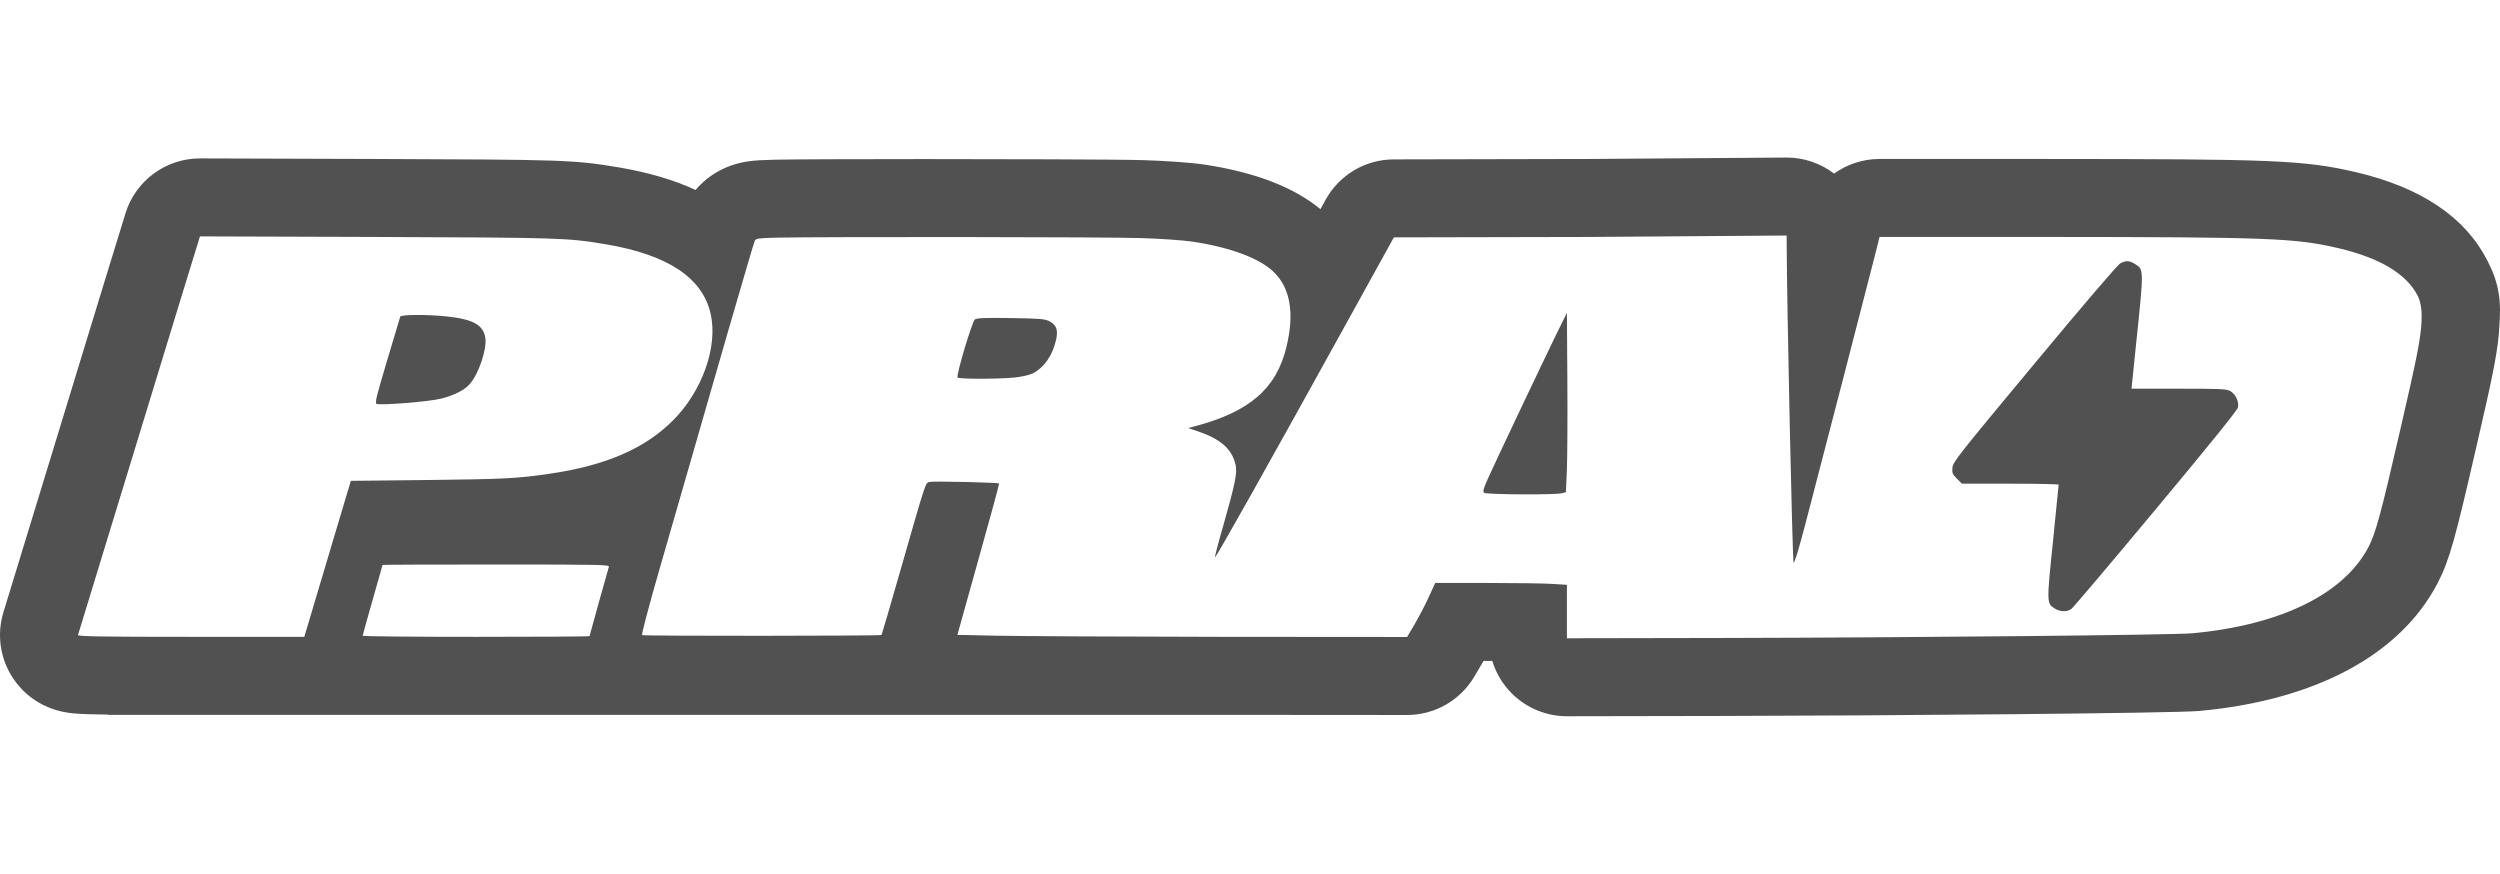 <?xml version="1.0" encoding="UTF-8"?><svg id="b" xmlns="http://www.w3.org/2000/svg" viewBox="0 0 1763 616.2"><defs><style>.d{fill:rgba(25,25,24,0);}.e{fill:#fff;}.f{fill:#515151;}.g{opacity:0;}</style></defs><g id="c"><rect class="d" width="1763" height="616.2"/><path class="f" d="M1104.99,220.6l-7.9,16c-9.1,18.7-42,87.9-47.8,100.9-3,6.6-3.7,9.1-2.8,10,1.3,1.3,50.6,1.6,55.1.3l2.7-.7.7-16.2c.3-9,.5-37.5.3-63.3l-.3-47Z"/><path class="f" d="M739.95,226.5c-3.2-1.6-6.6-1.9-27.2-2.2-18.3-.3-23.9,0-25.3,1-1.9,1.4-13.2,39.2-12.2,40.9.8,1.2,29.2,1.2,40.6,0,5.1-.6,10.3-1.8,12.5-2.9,8.2-4.3,14-12.8,16.5-24.1,1.4-6.7.1-10.1-4.9-12.7Z"/><path class="f" d="M331.45,270.6c6.3-7.3,12-24.5,10.8-32.3-1.4-9.2-8.7-13.2-27.5-15.2-13.9-1.4-32-1.3-32.5.2-.2.7-4.4,14.7-9.3,31.1-7.5,25-8.7,29.9-7.4,30.4,3,1.2,37.6-1.6,45.5-3.7,9.3-2.3,16.9-6.2,20.4-10.5Z"/><path class="f" d="M1762.19,207.53c-1.64-10.8-5.45-18.45-7.98-23.52-.08-.17-.17-.34-.26-.51-15.56-30.39-46.59-51.26-92.23-62.02-.05-.01-.09-.02-.14-.03-37.41-8.72-59.88-9.25-219.06-9.35h-117.04c-11.84,0-22.97,3.78-32.08,10.32-9.55-7.3-21.28-11.32-33.42-11.32-.13,0-.26,0-.4,0l-138.17,1-138.54.3c-19.98.04-38.36,10.92-48.02,28.41l-3.69,6.69c-18.89-15.61-46.5-26.19-82.22-31.5-9.91-1.48-29.34-2.68-42.7-3.07-16.59-.55-101.07-.75-154.03-.75s-92.36.16-105.84.44c-.07,0-.13,0-.2,0-8.38.2-13.56.44-18.59,1.17-15,2.19-27.96,9.36-37.06,20.18-15.26-7.1-33.05-12.34-53.83-15.89-.05,0-.1-.02-.16-.03-32.29-5.42-40.12-5.45-171.01-5.95l-124.33-.4h-.18c-24.22,0-45.6,15.85-52.63,39.05l-1,3.3h0c-3.47,11.1-24.5,79.78-42.82,139.86C22.02,367.83,4.08,426.34,2.61,431.11c-5.11,16.03-2.64,33.56,6.87,47.62,5.11,7.54,16.91,20.68,38.55,23.89,2.32.34,4.79.59,7.79.76,3.6.21,8.31.35,15.25.46,1.52.02,3.16.05,4.92.07v.2h785.44l130.83.1h.04c19.45,0,37.45-10.27,47.35-27.02l5.21-8.82c.05-.09.1-.18.16-.27.36-.62.75-1.29,1.15-1.99h2.68c1.19,0,2.36,0,3.53,0,2.61,8.58,7.3,16.47,13.77,22.92,10.31,10.29,24.29,16.07,38.85,16.07h.1l108.2-.2c120.38-.25,319.61-1.89,337.69-3.53,81.89-7.53,141.52-39.48,167.94-89.98l.08-.16c8.5-16.38,12.72-32.63,27.08-95.05,12.41-53.63,15.67-69.58,16.53-86.96.4-7.47.74-13.95-.44-21.69ZM242.26,398.2c0-.33,0-.66.02-.98-.01.32-.02.65-.02.98ZM232.56,388.83c-8.14,27.32-15.57,52.14-16.37,54.95l-1.61,5.32h-79.89c-63.77,0-80.09-.3-79.69-1.3.2-.6,19.22-62.67,42.15-137.85,22.92-75.18,42.25-138.15,42.85-139.95l1-3.3,124.29.4c130.35.5,134.74.6,162.11,5.19,43.85,7.49,68.12,23.67,73.81,49.24,5.09,23.07-5.99,54.34-26.67,75.01-19.78,19.78-47.15,31.66-86.4,37.46-22.87,3.4-32.56,3.9-85.7,4.49l-55.02.6-14.87,49.73ZM429.35,399.8c-1.1,3.6-13.6,48.4-13.6,48.8,0,.3-36,.5-80,.5s-80-.3-80-.8c0-.4,3.2-11.7,7-25.2,3.9-13.5,7-24.6,7-24.7,0-.2,36-.3,80.1-.3,75.8,0,80,.1,79.5,1.7ZM1707.69,226.4c-.6,12.42-3.1,25.14-15.2,77.44-13.6,59.1-17.1,72.03-22.3,82.04-17.3,33.06-62.1,55-124.2,60.71-13.2,1.2-190.5,3-332.8,3.31l-108.2.2v-37.7l-9.73-.6c-5.41-.4-26.27-.7-46.42-.7h-36.7l-4.71,10.23c-2.61,5.72-7.12,14.24-9.93,19.05l-5.21,8.82-130.8-.1c-71.62-.1-142.85-.5-158.31-.8l-28.03-.6,14.86-53.17c8.28-29.33,14.76-53.37,14.56-53.57-.7-.7-46.58-1.8-48.98-1.1-3.09.7-2.19-1.8-20.75,62.84-7.08,24.64-12.97,44.89-13.17,45.09-.7.7-168.18.8-168.88.1-.5-.4,4.89-20.85,11.97-45.39,39.7-138.16,66.63-231.23,67.53-232.72.8-1.6,2.69-1.9,15.16-2.19,34.31-.7,234.02-.5,257.06.3,13.97.4,30.32,1.6,36.31,2.49,26.83,3.99,47.48,11.77,57.46,21.45,11.67,11.37,14.66,29.03,8.98,52.57-7.08,29.63-25.94,45.99-64.84,56.26l-4.49,1.2,6.48,2.19c16.56,5.59,24.34,12.57,26.93,23.74,1.3,5.89-.3,13.27-8.88,43.59-3.39,11.67-5.89,21.45-5.69,21.65.6.6,37.91-65.84,97.26-173.27l28.93-52.37,138.66-.3,138.34-1v4.21c.1,42.37,4,224.1,4.9,226.5.4,1.1,3.7-9.62,8.5-28.05,10.2-38.97,43.6-167.9,48.4-186.93l3.7-14.73h117c157.5.1,176.1.8,206.6,7.91,29.3,6.91,48,18.13,55.9,33.56q3.3,6.61,2.7,17.83Z"/><path class="f" d="M1572.85,275.8c-2.6-1.5-6.6-1.7-36.3-1.7h-33.4l3.2-31.3c5.6-53.5,5.6-52.8-.9-56.7-3.8-2.4-6.2-2.5-10.2-.4-1.8.9-26.3,29.5-60.5,70.7-54.1,65-57.5,69.4-57.9,73.4-.3,3.8.1,4.7,3.2,7.8l3.5,3.5h34.1c18.8,0,34.1.3,34.1.7,0,.5-1.8,18.5-4,40.2-4.5,43.4-4.5,43.6,1.4,47.2,3.8,2.3,8.4,2.4,11.5.3,1.3-.9,28.1-32.6,59.6-70.4,38.2-45.8,57.5-69.8,58-71.8.8-4-1.6-9.2-5.4-11.5Z"/><g class="g"><path class="e" d="M1649.09,175.01c-30.5-7.11-49.1-7.81-206.6-7.91h-117l-3.7,14.73c-4.8,19.03-38.2,147.96-48.4,186.93-4.8,18.43-8.1,29.15-8.5,28.05-.9-2.4-4.8-184.13-4.9-226.5v-4.21l-138.34,1-138.66.3-28.93,52.37c-59.35,107.43-96.66,173.87-97.26,173.27-.2-.2,2.29-9.98,5.69-21.65,8.58-30.32,10.17-37.71,8.88-43.59-2.59-11.17-10.37-18.15-26.93-23.74l-6.48-2.19,4.49-1.2c38.9-10.27,57.76-26.63,64.84-56.26,5.69-23.54,2.69-41.2-8.98-52.57-9.98-9.68-30.62-17.46-57.46-21.45-5.98-.9-22.34-2.09-36.31-2.49-23.04-.8-222.75-1-257.06-.3-12.47.3-14.36.6-15.16,2.19-.9,1.5-27.83,94.57-67.53,232.72-7.08,24.54-12.47,44.99-11.97,45.39.7.7,168.18.6,168.88-.1.2-.2,6.08-20.45,13.17-45.09,18.55-64.64,17.66-62.15,20.75-62.84,2.39-.7,48.28.4,48.98,1.1.2.2-6.28,24.24-14.56,53.57l-14.86,53.17,28.03.6c15.46.3,86.69.7,158.31.8l130.8.1,5.21-8.82c2.81-4.81,7.32-13.33,9.93-19.05l4.71-10.23h36.7c20.15,0,41.01.3,46.42.7l9.73.6v37.7l108.2-.2c142.3-.3,319.6-2.1,332.8-3.31,62.1-5.71,106.9-27.65,124.2-60.71,5.2-10.02,8.7-22.94,22.3-82.04,12.1-52.29,14.6-65.01,15.2-77.44q.6-11.22-2.7-17.83c-7.9-15.43-26.6-26.65-55.9-33.56ZM744.85,239.2c-2.5,11.3-8.3,19.8-16.5,24.1-2.2,1.1-7.4,2.3-12.5,2.9-11.4,1.2-39.8,1.2-40.6,0-1-1.7,10.3-39.5,12.2-40.9,1.4-1,7-1.3,25.3-1,20.6.3,24,.6,27.2,2.2,5,2.6,6.3,6,4.9,12.7ZM1104.99,330.9l-.7,16.2-2.7.7c-4.5,1.3-53.8,1-55.1-.3-.9-.9-.2-3.4,2.8-10,5.8-13,38.7-82.2,47.8-100.9l7.9-16,.3,47c.2,25.8,0,54.3-.3,63.3ZM1578.25,287.3c-.5,2-19.8,26-58,71.8-31.5,37.8-58.3,69.5-59.6,70.4-3.1,2.1-7.7,2-11.5-.3-5.9-3.6-5.9-3.8-1.4-47.2,2.2-21.7,4-39.7,4-40.2,0-.4-15.3-.7-34.1-.7h-34.1l-3.5-3.5c-3.1-3.1-3.5-4-3.2-7.8.4-4,3.8-8.4,57.9-73.4,34.2-41.2,58.7-69.8,60.5-70.7,4-2.1,6.4-2,10.2.4,6.5,3.9,6.5,3.2.9,56.7l-3.2,31.3h33.4c29.7,0,33.7.2,36.3,1.7,3.8,2.3,6.2,7.5,5.4,11.5Z"/><path class="e" d="M388.15,334.01c39.25-5.79,66.62-17.68,86.4-37.46,20.68-20.68,31.76-51.94,26.67-75.01-5.69-25.57-29.96-41.75-73.81-49.24-27.37-4.59-31.76-4.69-162.11-5.19l-124.29-.4-1,3.3c-.6,1.8-19.92,64.77-42.85,139.95-22.92,75.18-41.94,137.25-42.15,137.85-.4,1,15.92,1.3,79.69,1.3h79.89l1.61-5.32c.8-2.81,8.24-27.63,16.37-54.95l14.87-49.73,55.02-.6c53.14-.6,62.83-1.1,85.7-4.49ZM265.55,284.8c-1.3-.5-.1-5.4,7.4-30.4,4.9-16.4,9.1-30.4,9.3-31.1.5-1.5,18.6-1.6,32.5-.2,18.8,2,26.1,6,27.5,15.2,1.2,7.8-4.5,25-10.8,32.3-3.5,4.3-11.1,8.2-20.4,10.5-7.9,2.1-42.5,4.9-45.5,3.7Z"/><path class="e" d="M349.85,398.1c-44.1,0-80.1.1-80.1.3,0,.1-3.1,11.2-7,24.7-3.8,13.5-7,24.8-7,25.2,0,.5,36,.8,80,.8s80-.2,80-.5c0-.4,12.5-45.2,13.6-48.8.5-1.6-3.7-1.7-79.5-1.7Z"/></g></g></svg>